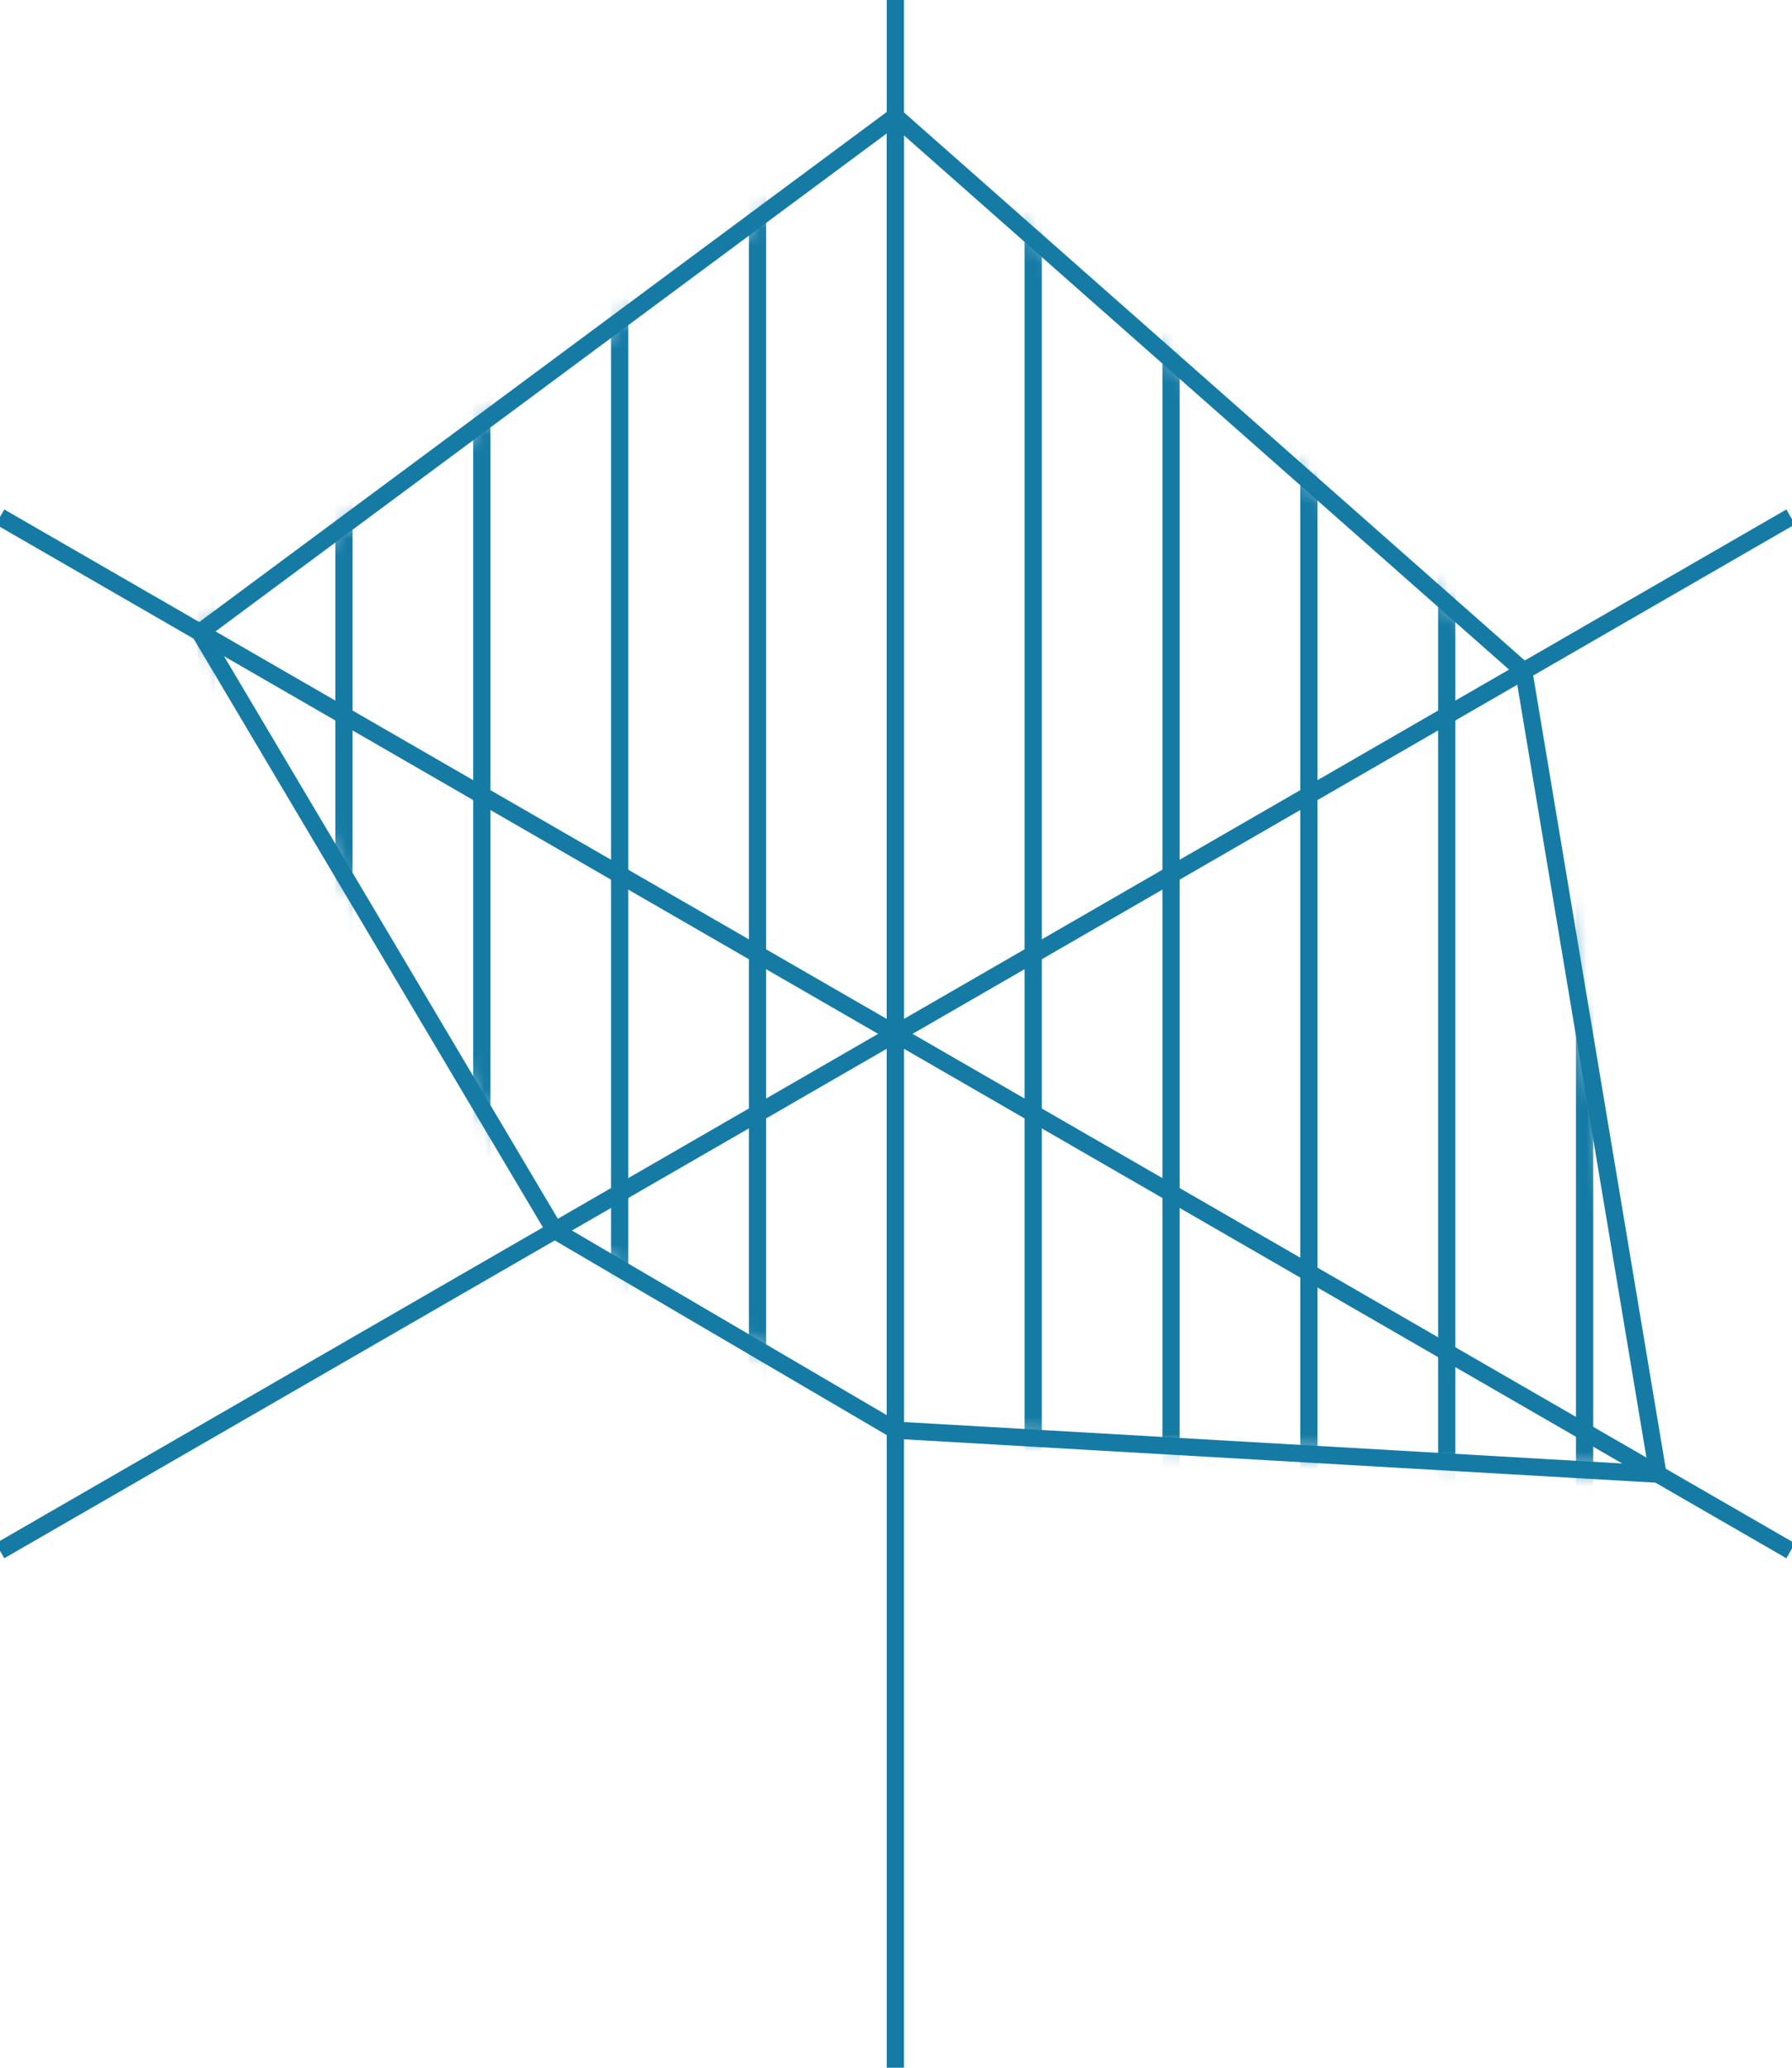 <?xml version="1.0" encoding="UTF-8"?>
<svg width="104px" height="120px" viewBox="0 0 104 120" version="1.1" xmlns="http://www.w3.org/2000/svg" xmlns:xlink="http://www.w3.org/1999/xlink">
    <title>Graphic / Icon / Radar / R4</title>
    <defs>
        <polygon id="path-1" points="40.364 0 76.832 32.195 84.622 78.803 40.364 76.25 20.6 64.66 1.77635684e-15 29.946"></polygon>
    </defs>
    <g id="Graphic-/-Icon-/-Radar-/-R4" stroke="none" stroke-width="1" fill="none" fill-rule="evenodd">
        <g id="Group" stroke="#157BA5">
            <line x1="51.962" y1="0" x2="51.962" y2="120" id="Path"></line>
            <line x1="0" y1="90" x2="103.923" y2="30" id="Path"></line>
            <line x1="103.923" y1="90" x2="0" y2="30" id="Path"></line>
        </g>
        <g id="Radar_4" transform="translate(11.598, 6.75)">
            <g id="Clipped">
                <mask id="mask-2" fill="white">
                    <use xlink:href="#path-1"></use>
                </mask>
                <g id="SVGID_1_"></g>
                <g id="Group" mask="url(#mask-2)">
                    <g transform="translate(-16.136, -36.961)">
                        <g>
                            <line x1="8.5" y1="0" x2="8.5" y2="144" id="Path" stroke="#157BA5"></line>
                            <line x1="16.5" y1="0" x2="16.5" y2="144" id="Path" stroke="#157BA5"></line>
                            <line x1="24.5" y1="0" x2="24.5" y2="144" id="Path" stroke="#157BA5"></line>
                            <line x1="32.5" y1="0" x2="32.5" y2="144" id="Path" stroke="#157BA5"></line>
                            <line x1="40.5" y1="0" x2="40.5" y2="144" id="Path" stroke="#157BA5"></line>
                            <line x1="48.5" y1="0" x2="48.5" y2="144" id="Path" stroke="#157BA5"></line>
                            <line x1="56.5" y1="0" x2="56.5" y2="144" id="Path" stroke="#157BA5"></line>
                            <line x1="64.5" y1="0" x2="64.5" y2="144" id="Path" stroke="#157BA5"></line>
                            <line x1="72.5" y1="0" x2="72.5" y2="144" id="Path" stroke="#157BA5"></line>
                        </g>
                        <g transform="translate(80, 0)">
                            <line x1="0.5" y1="0" x2="0.5" y2="144" id="Path" stroke="#157BA5"></line>
                            <line x1="8.5" y1="0" x2="8.5" y2="144" id="Path" stroke="#157BA5"></line>
                            <line x1="16.5" y1="0" x2="16.5" y2="144" id="Path" stroke="#157BA5"></line>
                            <line x1="24.5" y1="0" x2="24.5" y2="144" id="Path" stroke="#157BA5"></line>
                        </g>
                    </g>
                </g>
            </g>
            <polygon id="Path" stroke="#157BA5" points="40.364 0 76.832 32.195 84.622 78.803 40.364 76.25 20.6 64.66 0 29.946"></polygon>
        </g>
    </g>
</svg>